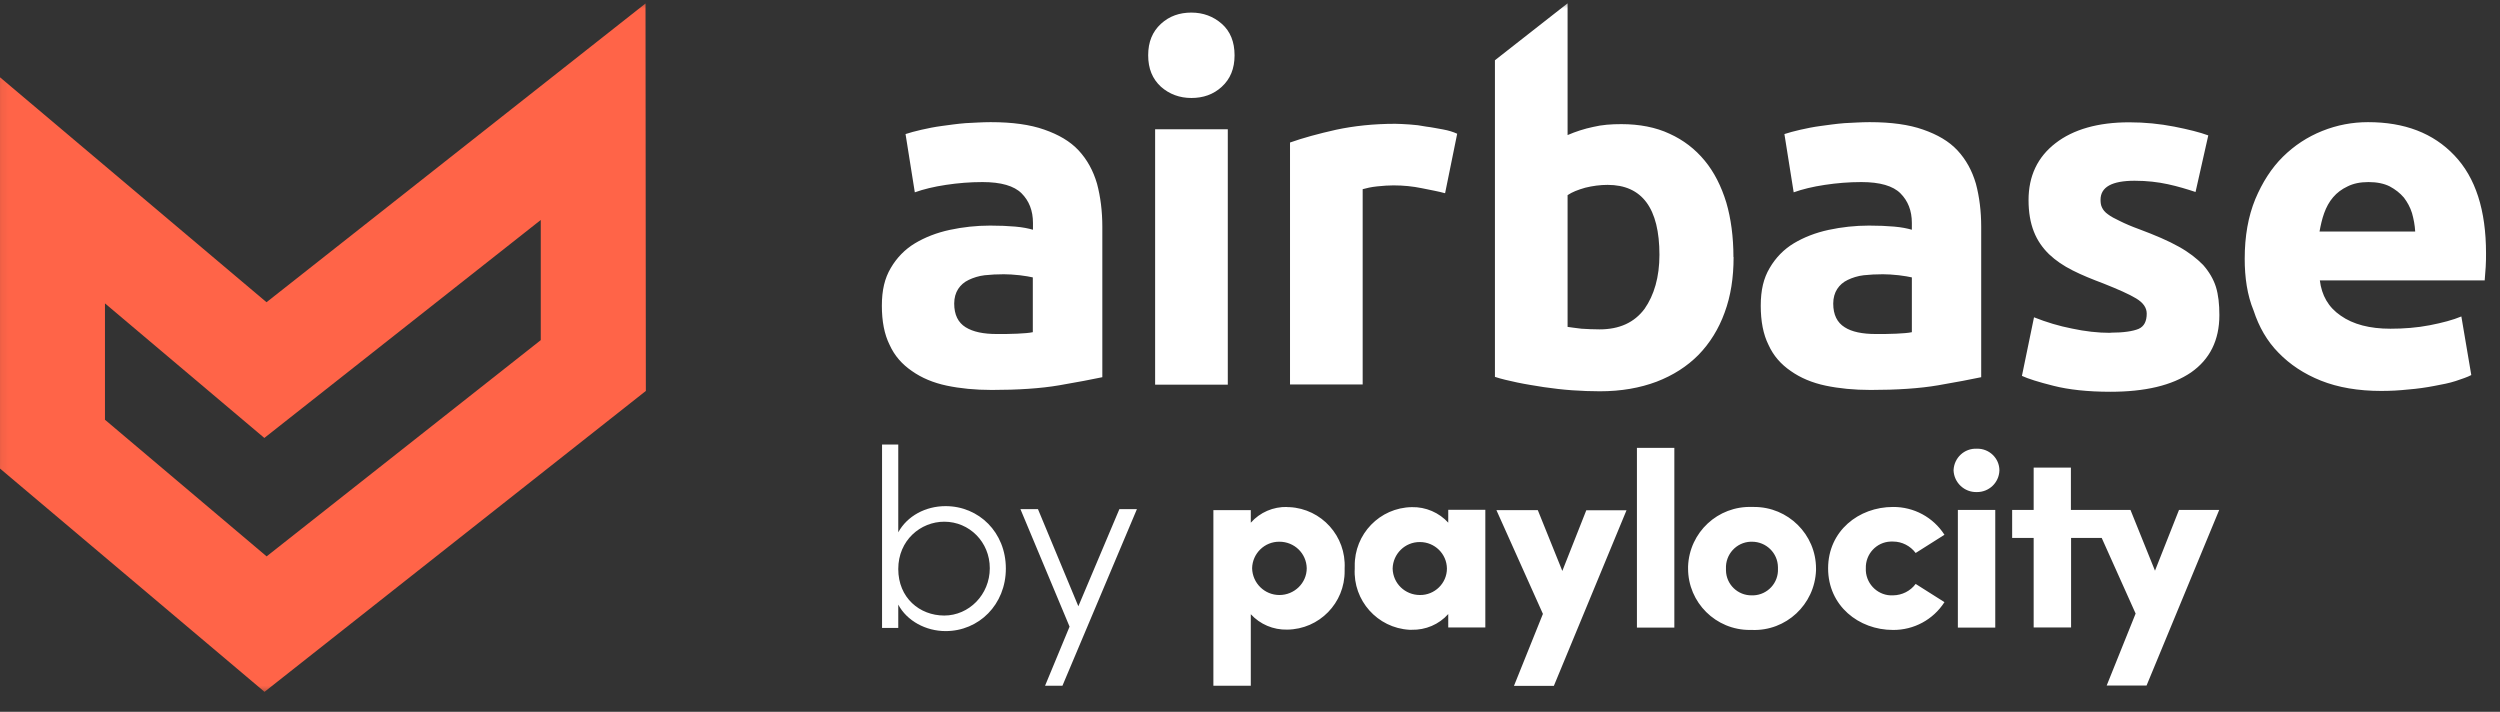 <svg width="144" height="41" viewBox="0 0 144 41" fill="none" xmlns="http://www.w3.org/2000/svg">
<rect x="0" y="0" width="144" height="41" fill="#333333" stroke="none"/>
<g clip-path="url(#clip0_4595_69)">
<mask id="mask0_4595_69" style="mask-type:luminance" maskUnits="userSpaceOnUse" x="-1" y="0" width="146" height="41">
<path d="M144.053 0H-0.857V40.041H144.053V0Z" fill="white"/>
</mask>
<g mask="url(#mask0_4595_69)">
<path d="M15.236 39.85L0.001 26.989V4.452L15.351 17.408L37.182 0.2L37.201 22.518L15.236 39.85ZM15.351 32.052L31.148 19.591V12.67L15.226 25.226L6.046 17.475V24.177L15.351 32.042V32.052Z" fill="#FF6448"/>
<path d="M57.069 7.036C58.317 7.036 59.337 7.179 60.148 7.465C60.968 7.751 61.635 8.132 62.131 8.666C62.617 9.191 62.97 9.829 63.189 10.582C63.389 11.336 63.494 12.165 63.494 13.061V21.727C62.903 21.851 62.064 22.013 61.006 22.194C59.948 22.375 58.642 22.461 57.126 22.461C56.163 22.461 55.305 22.375 54.533 22.213C53.76 22.051 53.084 21.765 52.531 21.374C51.959 20.983 51.529 20.497 51.243 19.868C50.938 19.258 50.795 18.505 50.795 17.609C50.795 16.712 50.958 16.026 51.31 15.435C51.653 14.844 52.13 14.358 52.702 14.014C53.274 13.671 53.951 13.404 54.704 13.242C55.457 13.08 56.239 12.994 57.03 12.994C57.583 12.994 58.05 13.014 58.479 13.052C58.908 13.09 59.233 13.156 59.499 13.233V12.842C59.499 12.127 59.271 11.564 58.842 11.135C58.413 10.706 57.66 10.487 56.592 10.487C55.877 10.487 55.181 10.544 54.485 10.649C53.789 10.754 53.198 10.897 52.693 11.078L52.159 7.722C52.407 7.637 52.712 7.56 53.074 7.474C53.446 7.389 53.827 7.312 54.256 7.255C54.685 7.198 55.133 7.131 55.619 7.093C56.087 7.074 56.554 7.036 57.049 7.036H57.069ZM57.412 19.239C57.822 19.239 58.212 19.239 58.594 19.22C58.966 19.201 59.271 19.182 59.49 19.134V15.978C59.328 15.94 59.061 15.893 58.737 15.854C58.394 15.816 58.079 15.797 57.822 15.797C57.431 15.797 57.069 15.816 56.716 15.854C56.373 15.893 56.058 15.998 55.8 16.121C55.534 16.245 55.333 16.427 55.19 16.646C55.047 16.865 54.962 17.151 54.962 17.485C54.962 18.133 55.19 18.581 55.619 18.848C56.048 19.115 56.639 19.239 57.412 19.239ZM71.111 3.184C71.111 3.957 70.864 4.548 70.377 4.996C69.891 5.444 69.3 5.644 68.623 5.644C67.946 5.644 67.355 5.425 66.869 4.996C66.383 4.548 66.135 3.957 66.135 3.184C66.135 2.412 66.383 1.821 66.869 1.373C67.355 0.925 67.946 0.725 68.623 0.725C69.3 0.725 69.891 0.944 70.377 1.373C70.864 1.802 71.111 2.412 71.111 3.184ZM70.721 22.156H66.535V7.446H70.721V22.156ZM83.219 11.126C82.847 11.021 82.399 10.945 81.894 10.84C81.379 10.735 80.855 10.678 80.263 10.678C79.997 10.678 79.692 10.697 79.329 10.735C78.957 10.773 78.7 10.84 78.49 10.897V22.147H74.305V8.209C75.058 7.942 75.935 7.703 76.955 7.474C77.975 7.255 79.12 7.131 80.368 7.131C80.597 7.131 80.855 7.15 81.188 7.169C81.512 7.188 81.817 7.227 82.151 7.293C82.475 7.331 82.78 7.398 83.114 7.455C83.438 7.513 83.705 7.598 83.934 7.703L83.238 11.126H83.219ZM99.855 14.806C99.855 15.988 99.693 17.046 99.34 18C98.997 18.953 98.482 19.773 97.834 20.44C97.176 21.107 96.366 21.622 95.422 21.985C94.459 22.347 93.382 22.538 92.152 22.538C91.637 22.538 91.113 22.518 90.56 22.48C90.007 22.442 89.454 22.375 88.93 22.299C88.396 22.213 87.89 22.137 87.395 22.032C86.908 21.927 86.479 21.832 86.108 21.708V3.47L90.293 0.191V7.78C90.76 7.579 91.256 7.417 91.761 7.312C92.276 7.188 92.8 7.15 93.391 7.15C94.43 7.15 95.374 7.331 96.166 7.703C96.967 8.066 97.634 8.58 98.187 9.248C98.74 9.915 99.15 10.735 99.436 11.669C99.703 12.584 99.846 13.643 99.846 14.806H99.855ZM95.584 14.682C95.584 11.993 94.583 10.649 92.6 10.649C92.171 10.649 91.742 10.706 91.313 10.811C90.884 10.935 90.56 11.059 90.293 11.24V18.829C90.493 18.867 90.76 18.886 91.094 18.934C91.418 18.953 91.77 18.972 92.133 18.972C93.277 18.972 94.135 18.581 94.726 17.79C95.279 16.998 95.584 15.959 95.584 14.672V14.682ZM107.692 7.036C108.941 7.036 109.961 7.179 110.771 7.465C111.591 7.751 112.258 8.132 112.754 8.666C113.24 9.191 113.593 9.829 113.812 10.582C114.013 11.336 114.117 12.165 114.117 13.061V21.727C113.526 21.851 112.687 22.013 111.629 22.194C110.571 22.375 109.265 22.461 107.749 22.461C106.786 22.461 105.928 22.375 105.156 22.213C104.384 22.051 103.707 21.765 103.154 21.374C102.582 20.983 102.153 20.497 101.867 19.868C101.562 19.258 101.419 18.505 101.419 17.609C101.419 16.712 101.581 16.026 101.934 15.435C102.277 14.844 102.753 14.358 103.325 14.014C103.897 13.671 104.574 13.404 105.327 13.242C106.081 13.08 106.862 12.994 107.654 12.994C108.207 12.994 108.674 13.014 109.103 13.052C109.532 13.09 109.856 13.156 110.123 13.233V12.842C110.123 12.127 109.894 11.564 109.465 11.135C109.036 10.706 108.283 10.487 107.215 10.487C106.5 10.487 105.804 10.544 105.108 10.649C104.412 10.754 103.821 10.897 103.316 11.078L102.782 7.722C103.03 7.637 103.335 7.56 103.697 7.474C104.069 7.389 104.45 7.312 104.879 7.255C105.308 7.198 105.756 7.131 106.243 7.093C106.71 7.074 107.187 7.036 107.673 7.036H107.692ZM108.045 19.239C108.454 19.239 108.836 19.239 109.227 19.22C109.598 19.201 109.904 19.182 110.123 19.134V15.978C109.961 15.94 109.694 15.893 109.37 15.854C109.026 15.816 108.712 15.797 108.454 15.797C108.064 15.797 107.701 15.816 107.349 15.854C107.005 15.893 106.691 15.998 106.433 16.121C106.166 16.245 105.966 16.427 105.823 16.646C105.68 16.865 105.594 17.151 105.594 17.485C105.594 18.133 105.823 18.581 106.252 18.848C106.662 19.115 107.272 19.239 108.045 19.239ZM121.554 19.163C122.326 19.163 122.86 19.077 123.184 18.943C123.508 18.8 123.651 18.495 123.651 18.066C123.651 17.723 123.451 17.437 123.041 17.189C122.631 16.941 122.002 16.665 121.163 16.331C120.505 16.083 119.914 15.845 119.389 15.578C118.856 15.311 118.407 15.006 118.026 14.644C117.654 14.281 117.349 13.852 117.149 13.338C116.949 12.832 116.844 12.222 116.844 11.526C116.844 10.144 117.359 9.048 118.398 8.247C119.418 7.455 120.848 7.045 122.64 7.045C123.537 7.045 124.395 7.131 125.233 7.293C126.053 7.455 126.702 7.617 127.197 7.799L126.463 11.059C125.977 10.897 125.443 10.735 124.871 10.611C124.299 10.487 123.67 10.411 122.955 10.411C121.649 10.411 120.991 10.773 120.991 11.507C120.991 11.669 121.01 11.831 121.077 11.955C121.134 12.079 121.239 12.222 121.42 12.346C121.582 12.47 121.811 12.594 122.116 12.737C122.402 12.88 122.774 13.042 123.222 13.204C124.137 13.547 124.9 13.871 125.491 14.205C126.082 14.529 126.549 14.901 126.902 15.263C127.245 15.654 127.493 16.074 127.636 16.522C127.779 16.989 127.836 17.523 127.836 18.152C127.836 19.601 127.283 20.698 126.206 21.451C125.1 22.204 123.556 22.566 121.554 22.566C120.247 22.566 119.142 22.442 118.284 22.223C117.406 22.004 116.815 21.813 116.463 21.651L117.159 18.276C117.874 18.562 118.608 18.781 119.342 18.924C120.095 19.086 120.829 19.172 121.563 19.172L121.554 19.163ZM129.295 14.911C129.295 13.604 129.495 12.47 129.905 11.469C130.315 10.497 130.839 9.677 131.497 9.028C132.155 8.38 132.908 7.884 133.766 7.541C134.624 7.198 135.501 7.036 136.397 7.036C138.504 7.036 140.153 7.665 141.374 8.952C142.594 10.23 143.195 12.108 143.195 14.586C143.195 14.834 143.195 15.092 143.176 15.378C143.157 15.664 143.137 15.931 143.118 16.15H133.623C133.728 17.008 134.109 17.694 134.824 18.181C135.539 18.686 136.502 18.934 137.684 18.934C138.456 18.934 139.219 18.877 139.953 18.734C140.687 18.591 141.297 18.428 141.774 18.228L142.346 21.603C142.117 21.727 141.812 21.822 141.45 21.946C141.078 22.07 140.649 22.147 140.201 22.232C139.753 22.318 139.238 22.394 138.733 22.433C138.199 22.49 137.694 22.518 137.16 22.518C135.835 22.518 134.672 22.318 133.69 21.927C132.708 21.536 131.897 20.993 131.24 20.316C130.582 19.649 130.115 18.829 129.81 17.895C129.438 16.998 129.295 15.978 129.295 14.901V14.911ZM139.114 13.319C139.095 12.975 139.029 12.623 138.933 12.279C138.828 11.936 138.666 11.65 138.466 11.383C138.237 11.116 137.98 10.916 137.646 10.735C137.322 10.573 136.912 10.487 136.426 10.487C135.94 10.487 135.549 10.573 135.225 10.735C134.881 10.897 134.614 11.097 134.386 11.364C134.157 11.631 133.995 11.936 133.871 12.279C133.747 12.623 133.671 12.975 133.604 13.338H139.114V13.319Z" fill="white"/>
<path d="M57.937 32.748C57.937 34.826 56.383 36.351 54.467 36.351C53.322 36.351 52.236 35.76 51.74 34.826V36.17H50.806V25.607H51.74V30.66C52.255 29.725 53.303 29.153 54.467 29.153C56.383 29.153 57.937 30.66 57.937 32.748ZM57.012 32.728C57.012 31.222 55.839 30.05 54.39 30.05C53.027 30.05 51.74 31.117 51.74 32.776C51.74 34.435 52.97 35.455 54.39 35.455C55.811 35.455 57.012 34.254 57.012 32.728Z" fill="white"/>
<path d="M64.477 29.325H65.487L61.197 39.497H60.196L61.607 36.094L58.776 29.325H59.786L62.113 34.921L64.477 29.325Z" fill="white"/>
<path d="M89.988 32.881L88.577 29.382H86.193L88.872 35.36L87.204 39.507H89.502L93.687 29.392H91.37L89.988 32.891V32.881ZM94.287 36.151H96.442V25.798H94.287V36.151ZM100.913 29.201C98.949 29.134 97.309 30.66 97.233 32.624C97.233 32.662 97.233 32.709 97.233 32.748C97.233 34.712 98.835 36.294 100.799 36.285C100.837 36.285 100.875 36.285 100.913 36.285C102.877 36.361 104.526 34.826 104.603 32.852C104.603 32.814 104.603 32.786 104.603 32.748C104.603 30.784 102.992 29.192 101.028 29.201C100.989 29.201 100.951 29.201 100.913 29.201ZM100.913 34.292C100.103 34.311 99.426 33.663 99.416 32.852C99.416 32.824 99.416 32.786 99.416 32.757C99.378 31.937 100.008 31.241 100.827 31.203C100.856 31.203 100.885 31.203 100.913 31.203C101.733 31.203 102.4 31.852 102.41 32.671C102.41 32.7 102.41 32.729 102.41 32.757C102.448 33.568 101.819 34.254 101.009 34.292C100.98 34.292 100.942 34.292 100.913 34.292ZM109.045 31.194C109.551 31.194 110.037 31.442 110.342 31.852L112.001 30.803C111.352 29.792 110.237 29.192 109.036 29.201C107.062 29.201 105.299 30.584 105.299 32.738C105.299 34.893 107.062 36.285 109.036 36.285C110.237 36.294 111.352 35.694 112.001 34.683L110.342 33.634C110.037 34.044 109.56 34.283 109.045 34.292C108.225 34.34 107.52 33.701 107.472 32.881C107.472 32.834 107.472 32.786 107.472 32.738C107.444 31.918 108.082 31.222 108.902 31.194C108.95 31.194 108.998 31.194 109.045 31.194ZM113.86 25.845C113.145 25.817 112.554 26.37 112.525 27.085C112.525 27.085 112.525 27.085 112.525 27.094C112.554 27.809 113.154 28.362 113.86 28.343C114.565 28.353 115.147 27.8 115.166 27.094C115.166 26.398 114.584 25.836 113.888 25.845C113.879 25.845 113.869 25.845 113.86 25.845ZM112.773 36.151H114.927V29.373H112.773V36.151ZM117.139 26.932V29.373H115.9V30.984H117.139V36.142H119.294V30.984H121.058L123.012 35.341L121.344 39.488H123.641L127.826 29.373H125.51L124.127 32.872L122.716 29.373H119.284V26.932H117.13H117.139ZM74.143 29.201C73.342 29.182 72.58 29.506 72.046 30.107V29.382H69.891V39.497H72.046V35.379C72.58 35.961 73.342 36.285 74.143 36.266C75.993 36.246 77.47 34.731 77.451 32.881C77.451 32.834 77.451 32.786 77.451 32.738C77.546 30.889 76.126 29.306 74.276 29.211C74.238 29.211 74.191 29.211 74.153 29.211M73.695 34.273C72.837 34.273 72.141 33.587 72.122 32.729C72.141 31.88 72.837 31.194 73.695 31.203C74.553 31.203 75.249 31.871 75.268 32.729C75.268 33.587 74.553 34.273 73.695 34.273ZM83.429 30.116C82.895 29.525 82.123 29.192 81.322 29.211C79.472 29.239 78.004 30.765 78.033 32.614C78.033 32.662 78.033 32.7 78.033 32.748C77.928 34.588 79.339 36.17 81.179 36.275C81.227 36.275 81.265 36.275 81.312 36.275C82.113 36.294 82.885 35.97 83.419 35.369V36.142H85.555V29.363H83.419V30.107L83.429 30.116ZM81.789 34.273C80.931 34.273 80.235 33.606 80.216 32.748C80.235 31.899 80.931 31.213 81.789 31.222C82.637 31.222 83.333 31.899 83.343 32.748C83.343 33.596 82.637 34.283 81.789 34.273Z" fill="white"/>
</g>
</g>
<defs>
<clipPath id="clip0_4595_69">
<rect width="144" height="40.041" fill="white"/>
</clipPath>
</defs>
</svg>
